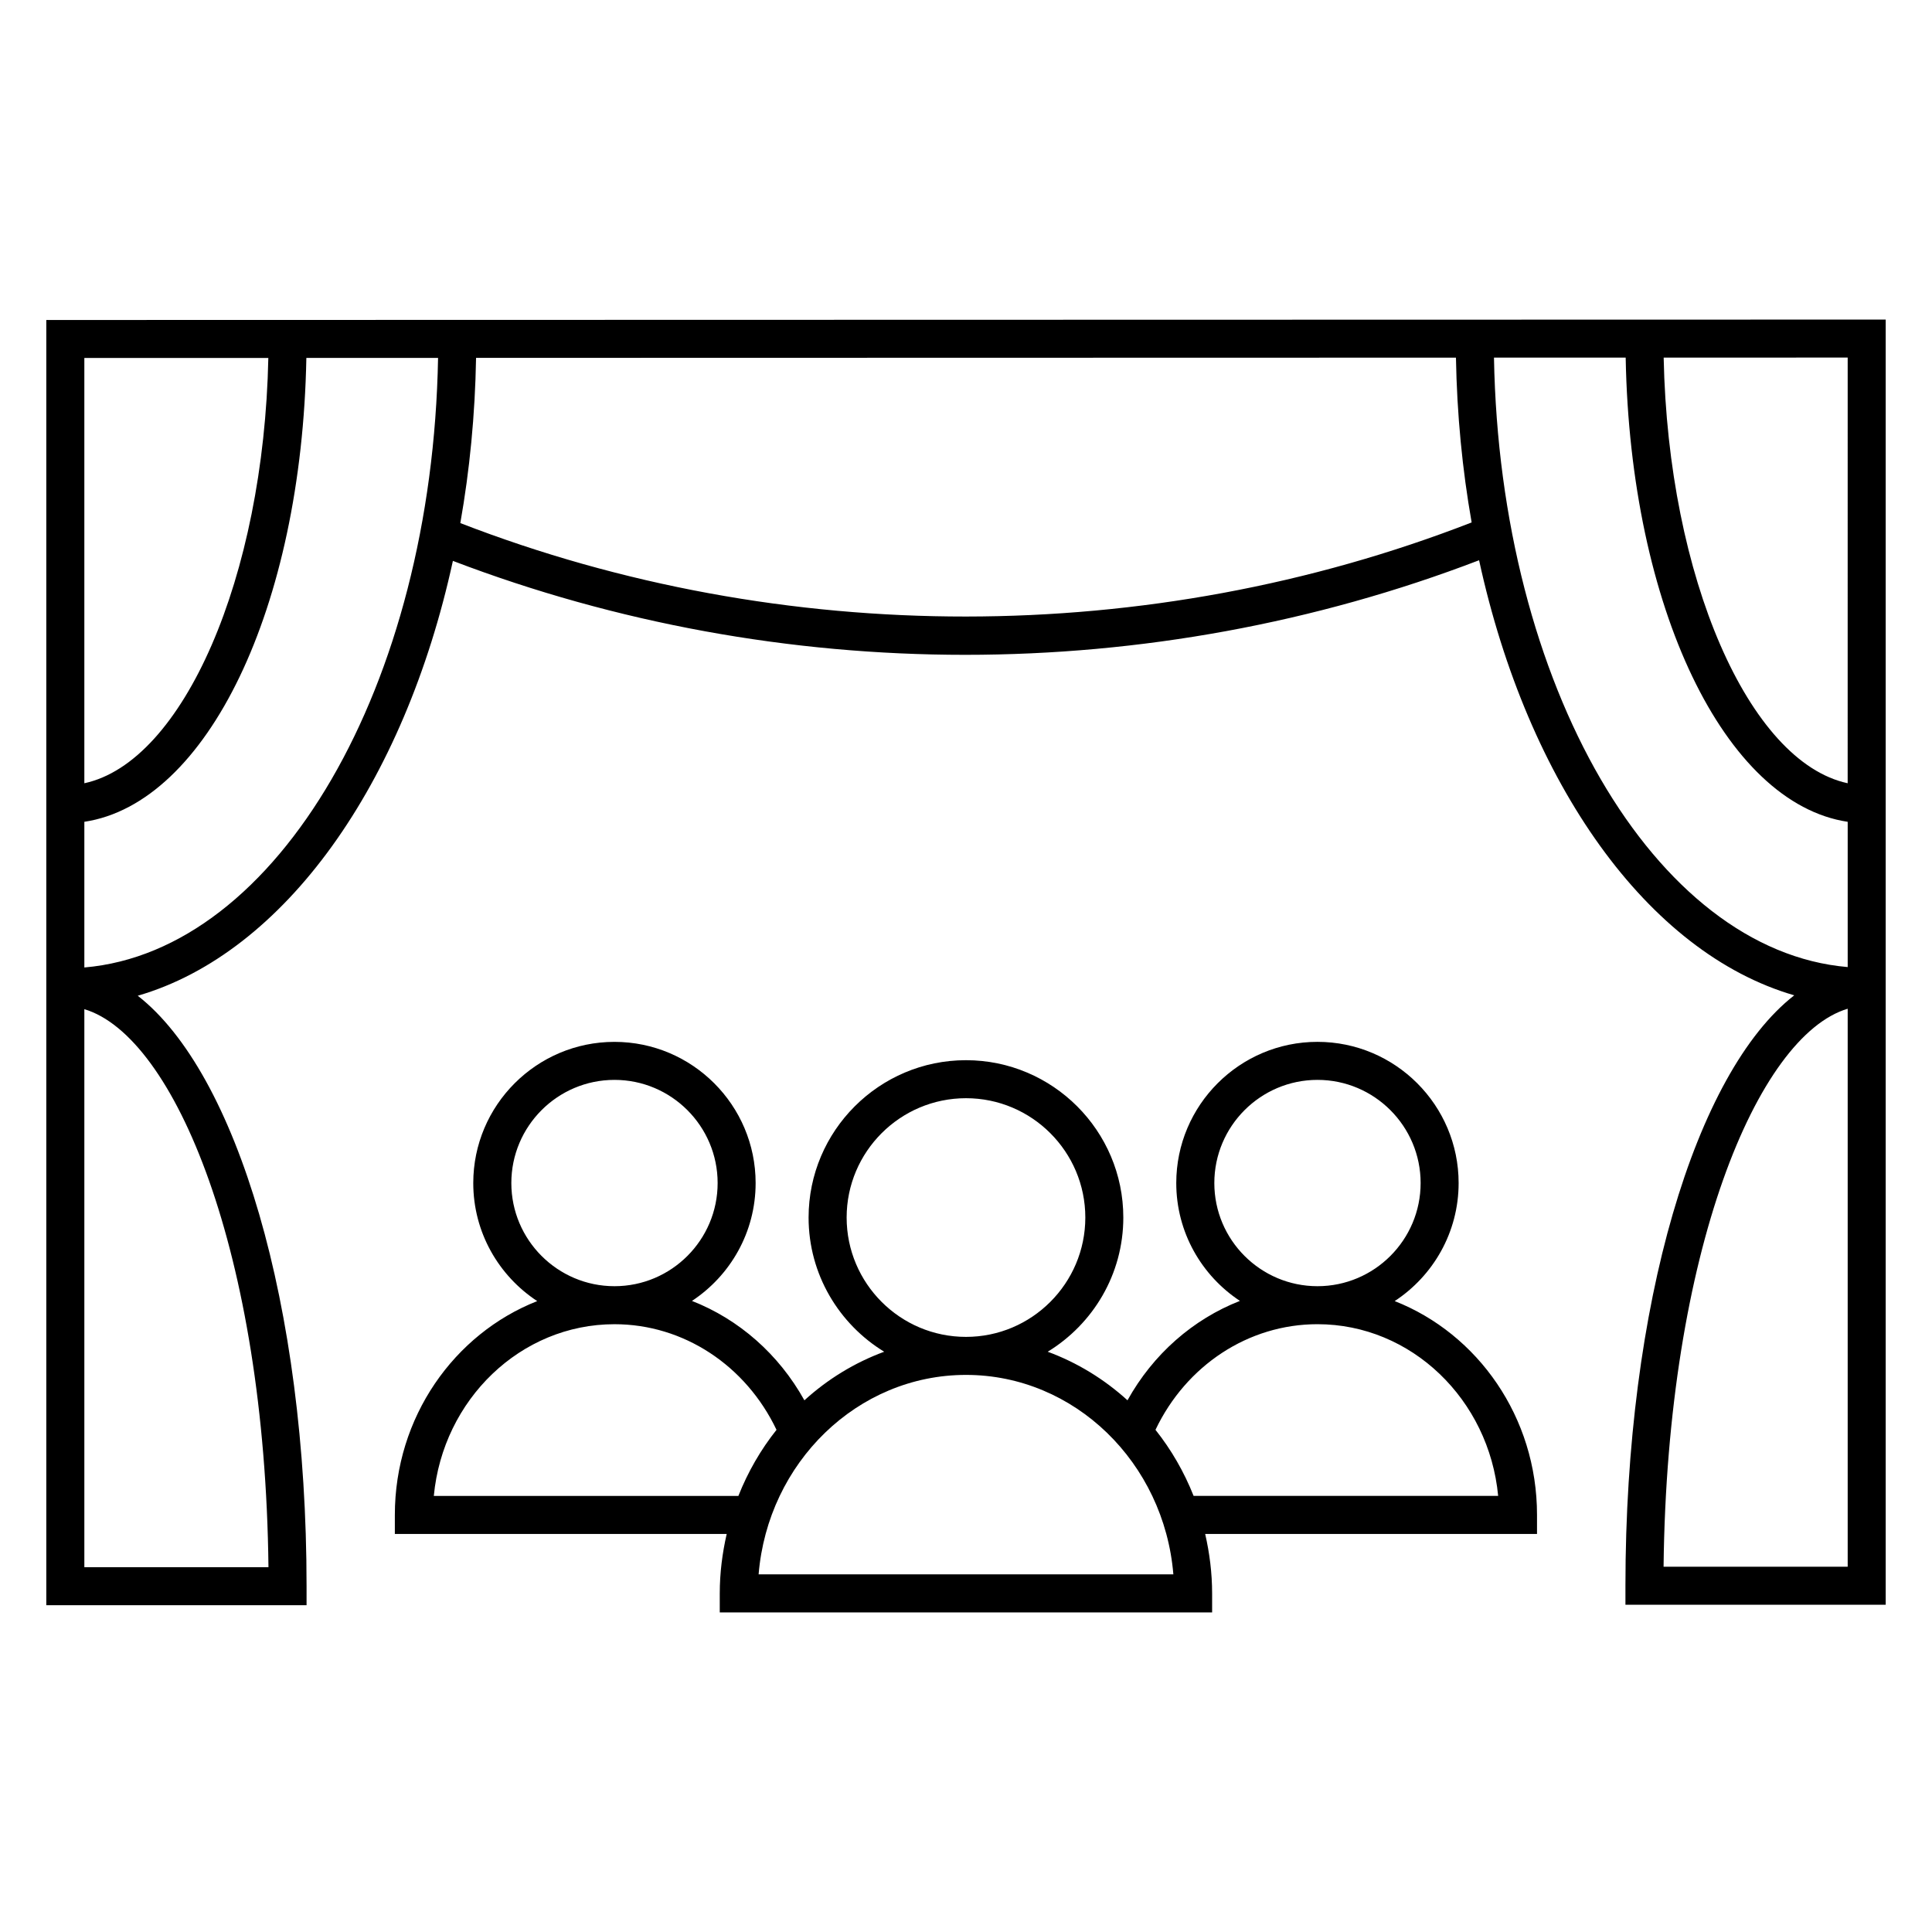 <?xml version="1.0" encoding="UTF-8"?>
<!-- Uploaded to: ICON Repo, www.svgrepo.com, Generator: ICON Repo Mixer Tools -->
<svg fill="#000000" width="800px" height="800px" version="1.1" viewBox="144 144 512 512" xmlns="http://www.w3.org/2000/svg">
 <g>
  <path d="m513.61 488.8c10.188-6.691 16.941-18.203 16.941-31.281 0-20.633-16.781-37.418-37.414-37.418s-37.414 16.785-37.414 37.418c0 13.043 6.723 24.535 16.871 31.23-12.438 4.875-23 14.105-29.797 26.344-6.144-5.586-13.297-9.977-21.141-12.871 11.992-7.332 20.035-20.504 20.035-35.562 0-22.992-18.707-41.699-41.699-41.699-22.992 0-41.707 18.707-41.707 41.699 0 15.055 8.047 28.234 20.035 35.562-7.844 2.891-15 7.281-21.145 12.879-6.793-12.234-17.359-21.469-29.797-26.344 10.152-6.699 16.871-18.188 16.871-31.234 0-20.633-16.785-37.418-37.414-37.418-20.625 0-37.414 16.785-37.414 37.418 0 13.078 6.758 24.59 16.949 31.281-22.008 8.656-37.73 30.754-37.73 56.668v5.039h87.945c-1.16 5.066-1.84 10.324-1.84 15.754v5.039h130.48v-5.039c0-5.43-0.68-10.688-1.84-15.754h87.941v-5.039c0.008-25.918-15.711-48.016-37.715-56.672zm-47.801-31.281c0-15.074 12.262-27.34 27.336-27.34 15.074 0 27.336 12.27 27.336 27.34 0 15.074-12.262 27.336-27.336 27.336-15.074 0-27.336-12.262-27.336-27.336zm-97.441 9.141c0-17.438 14.188-31.625 31.629-31.625 17.438 0 31.625 14.188 31.625 31.625-0.004 17.434-14.191 31.629-31.625 31.629-17.445 0-31.629-14.195-31.629-31.629zm-88.859-9.141c0-15.074 12.262-27.34 27.336-27.34 15.074 0 27.336 12.27 27.336 27.34 0 15.074-12.262 27.336-27.336 27.336-15.074 0-27.336-12.262-27.336-27.336zm-20.543 82.91c2.418-25.508 22.969-45.5 47.883-45.5 18.32 0 34.812 10.941 42.934 27.992-4.168 5.234-7.578 11.133-10.102 17.512l-80.715 0.004zm86.074 20.793c2.438-29.574 26.156-52.859 54.957-52.859 28.805 0 52.516 23.285 54.957 52.859zm115.28-20.793c-2.527-6.379-5.941-12.277-10.105-17.512 8.121-17.059 24.602-27.992 42.93-27.992 24.914 0 45.465 19.992 47.883 45.5h-80.707z"/>
  <path d="m156.27 228.8v340.6h68.973v-5.039c0-74.613-18.551-136.05-44.738-156.48 38.855-11.27 70.625-56.055 83.516-115.24 43.316 16.535 89.516 24.895 135.75 24.895 46.391 0 92.758-8.414 136.2-25.066 12.887 59.211 44.664 104.03 83.523 115.3-26.184 20.418-44.738 81.859-44.738 156.47v5.039h68.973v-340.59zm477.38 122.77c-26.18-5.633-47.578-54.543-48.762-112.8l48.766-0.012zm-418.54-112.71c-1.199 58.215-22.586 107.08-48.758 112.71v-112.7zm0.035 320.46h-48.793v-147.88c23.961 7.176 47.867 64.594 48.793 147.88zm-48.793-158.93v-38.605c32.566-4.887 57.602-56.738 58.836-122.93l34.902-0.004c-1.531 86.812-42.547 157.18-93.738 161.54zm99.637-117.77c2.473-13.969 3.91-28.637 4.172-43.781l259.68-0.059c0.266 15.105 1.699 29.734 4.16 43.672-85.383 33.195-182.59 33.246-268.02 0.168zm273.93-43.848 34.902-0.004c1.215 66.23 26.254 118.13 58.836 123.02v38.496c-51.176-4.359-92.191-74.711-93.738-161.51zm93.738 320.42h-48.793c0.934-83.281 24.832-140.7 48.793-147.87z"/>
 </g>
</svg>